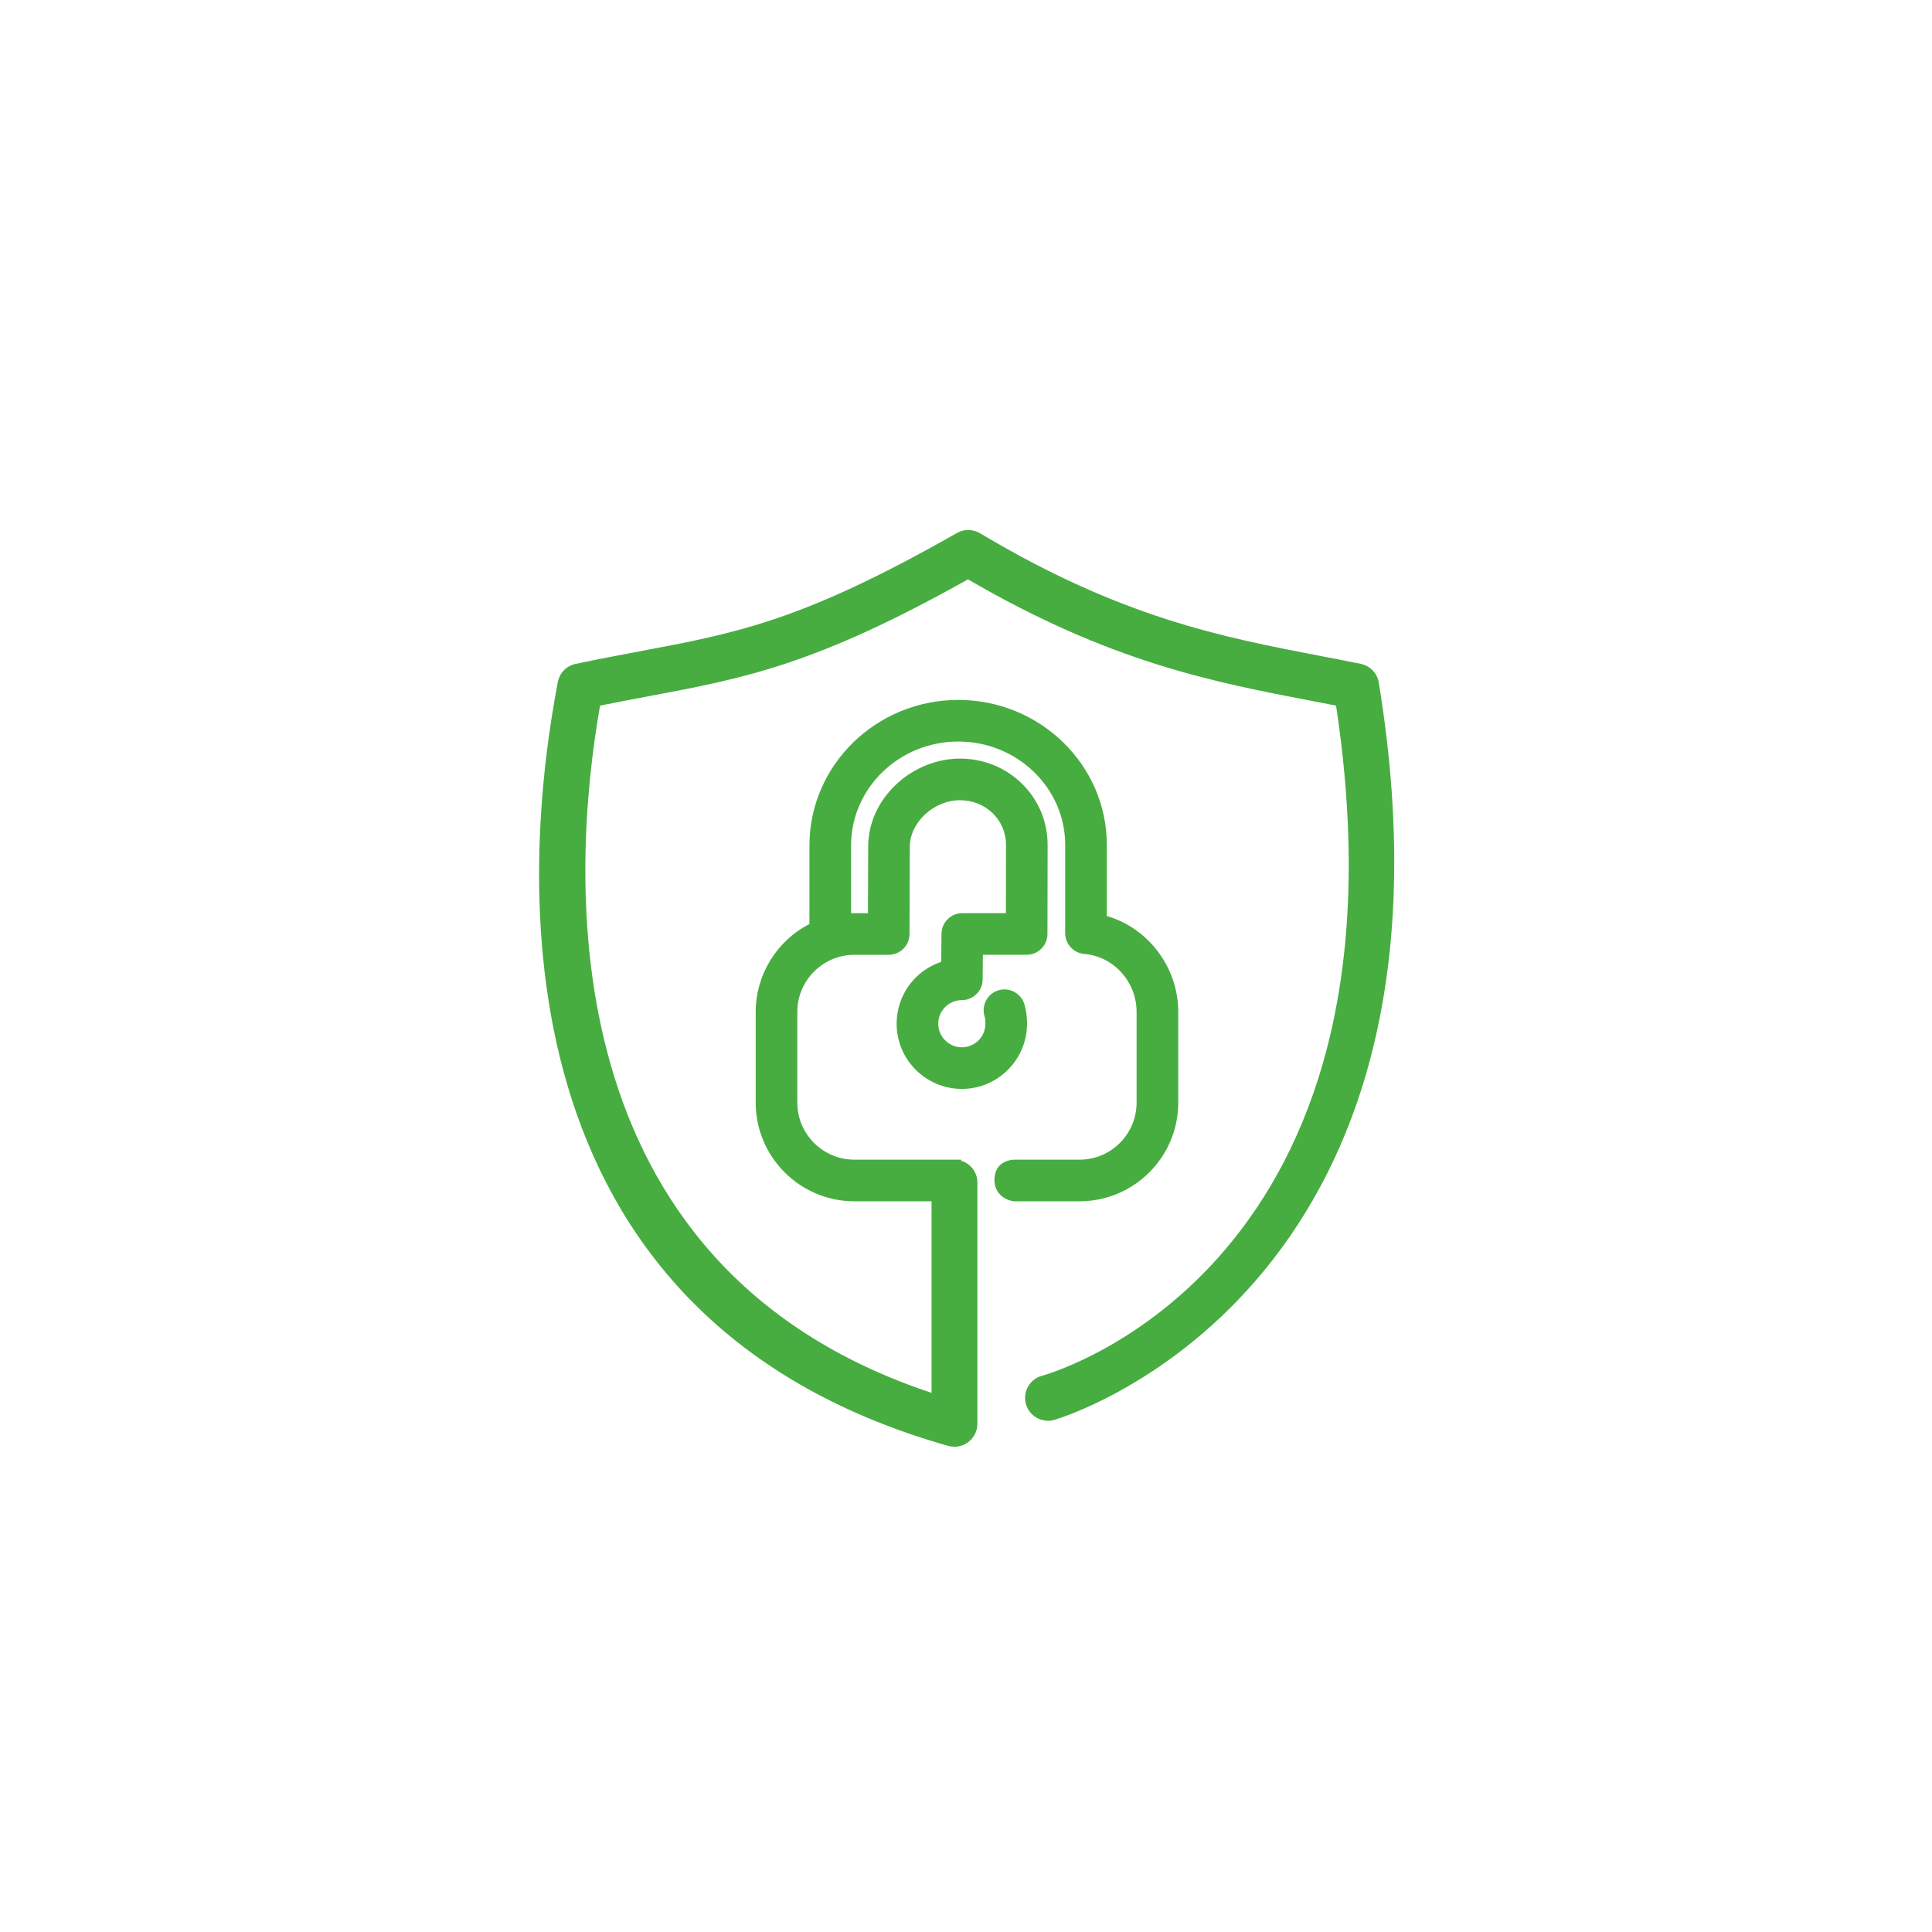 <?xml version="1.0" encoding="UTF-8" standalone="no"?>
<svg
   xmlns:dc="http://purl.org/dc/elements/1.1/"
   xmlns:cc="http://creativecommons.org/ns#"
   xmlns:rdf="http://www.w3.org/1999/02/22-rdf-syntax-ns#"
   xmlns:svg="http://www.w3.org/2000/svg"
   xmlns="http://www.w3.org/2000/svg"
   xmlns:sodipodi="http://sodipodi.sourceforge.net/DTD/sodipodi-0.dtd"
   xmlns:inkscape="http://www.inkscape.org/namespaces/inkscape"
   sodipodi:docname="cyber_vert.svg"
   inkscape:version="1.0 (4035a4fb49, 2020-05-01)"
   id="svg8"
   version="1.1"
   viewBox="0 0 80 80"
   height="80mm"
   width="80mm">
  <defs
     id="defs2">
    <clipPath
       clipPathUnits="userSpaceOnUse"
       id="clipPath853">
      <path
         d="M 0,0 H 239 V 239 H 0 Z"
         id="path851" />
    </clipPath>
  </defs>
  <sodipodi:namedview
     inkscape:window-maximized="1"
     inkscape:window-y="-8"
     inkscape:window-x="-8"
     inkscape:window-height="1177"
     inkscape:window-width="1920"
     fit-margin-bottom="0"
     fit-margin-right="0"
     fit-margin-left="0"
     fit-margin-top="0"
     showgrid="false"
     inkscape:document-rotation="0"
     inkscape:current-layer="g855"
     inkscape:document-units="mm"
     inkscape:cy="199.09632"
     inkscape:cx="214.77749"
     inkscape:zoom="1.979899"
     inkscape:pageshadow="2"
     inkscape:pageopacity="0.0"
     borderopacity="1.0"
     bordercolor="#666666"
     pagecolor="#ffffff"
     id="base" />
  <g
     transform="translate(-64.699,-44.666)"
     id="layer1"
     inkscape:groupmode="layer"
     inkscape:label="Calque 1">
    <g
       id="g855"
       transform="matrix(0.353,0,0,0.353,62.7,42.667)">
      <path
         id="path887"
         style="fill:#47ad40;fill-opacity:1;fill-rule:nonzero;stroke:none"
         d="m 167.398,85.734 c -0.175,-1.097 -1.027,-1.98 -2.113,-2.199 -1.555,-0.316 -3.101,-0.613 -4.75,-0.93 -11.48,-2.207 -23.347,-4.484 -39.914,-14.394 -0.832,-0.496 -1.871,-0.508 -2.707,-0.027 -18.055,10.273 -25.66,11.707 -37.203,13.879 -2.324,0.441 -4.793,0.902 -7.523,1.476 -1.067,0.219 -1.887,1.055 -2.09,2.121 -4.184,21.86 -8.102,74.348 45.8,89.61 0.239,0.066 0.485,0.101 0.727,0.101 0.582,0 1.156,-0.195 1.617,-0.547 0.668,-0.504 1.071,-1.304 1.071,-2.14 v -28.301 c 0,-1.207 -0.793,-2.223 -1.895,-2.559 l -0.012,-0.129 h -12.519 c -3.692,0 -6.696,-3 -6.696,-6.691 v -10.645 c 0,-3.691 3.004,-6.695 6.696,-6.695 h 4.023 c 1.34,0 2.434,-1.09 2.442,-2.43 l 0.035,-10.23 c 0,-2.863 2.804,-5.473 5.883,-5.473 3.027,0 5.398,2.301 5.398,5.239 l -0.012,8.007 h -5.113 c -1.336,0 -2.43,1.086 -2.441,2.422 l -0.036,3.293 c -3.105,1.031 -5.226,3.934 -5.226,7.258 0,4.215 3.433,7.645 7.648,7.645 4.219,0 7.649,-3.43 7.649,-7.645 0,-0.875 -0.106,-1.633 -0.324,-2.32 -0.407,-1.282 -1.778,-2 -3.067,-1.59 -1.281,0.41 -1.992,1.785 -1.586,3.07 0.063,0.195 0.094,0.477 0.094,0.84 0,1.523 -1.238,2.762 -2.766,2.762 -1.523,0 -2.765,-1.239 -2.765,-2.762 0,-1.527 1.242,-2.77 2.765,-2.77 1.332,0 2.43,-1.082 2.442,-2.417 l 0.031,-2.903 h 5.129 c 1.344,0 2.441,-1.094 2.441,-2.433 l 0.02,-10.454 c 0,-2.742 -1.078,-5.3 -3.039,-7.21 -1.926,-1.879 -4.5,-2.915 -7.242,-2.915 -2.696,0 -5.411,1.094 -7.45,2.997 -2.136,1.996 -3.316,4.605 -3.316,7.347 l -0.027,7.789 h -1.981 v -7.945 c 0,-6.719 5.641,-12.188 12.574,-12.188 6.918,0 12.543,5.438 12.543,12.125 v 10.36 c 0,1.262 0.985,2.332 2.246,2.433 3.438,0.278 6.129,3.262 6.129,6.793 v 10.645 c 0,3.691 -3,6.691 -6.691,6.691 h -7.703 c -0.074,0.016 -0.985,0.012 -1.637,0.66 -0.297,0.29 -0.644,0.817 -0.644,1.68 0,1.789 1.425,2.442 2.273,2.543 h 7.711 c 6.383,0 11.578,-5.191 11.578,-11.574 v -10.645 c 0,-5.191 -3.488,-9.82 -8.379,-11.246 v -8.34 c 0,-9.378 -7.816,-17.007 -17.426,-17.007 -9.625,0 -17.457,7.656 -17.457,17.07 v 9.219 c -3.847,1.972 -6.304,5.965 -6.304,10.304 v 10.645 c 0,6.383 5.195,11.574 11.578,11.574 h 9.051 v 22.473 C 69.863,154.078 72.586,108.172 76.051,88.434 c 1.996,-0.403 3.859,-0.754 5.687,-1.098 11.36,-2.137 19.586,-3.688 37.473,-13.715 16.676,9.719 28.691,12.027 40.312,14.258 0.957,0.184 1.911,0.367 2.864,0.555 9.886,65.394 -32.692,78.109 -34.508,78.617 -0.695,0.191 -1.27,0.64 -1.621,1.265 -0.356,0.622 -0.445,1.348 -0.254,2.039 0.394,1.418 1.875,2.262 3.305,1.875 0.496,-0.14 49.859,-14.605 38.089,-86.496" />
    </g>
  </g>
</svg>
